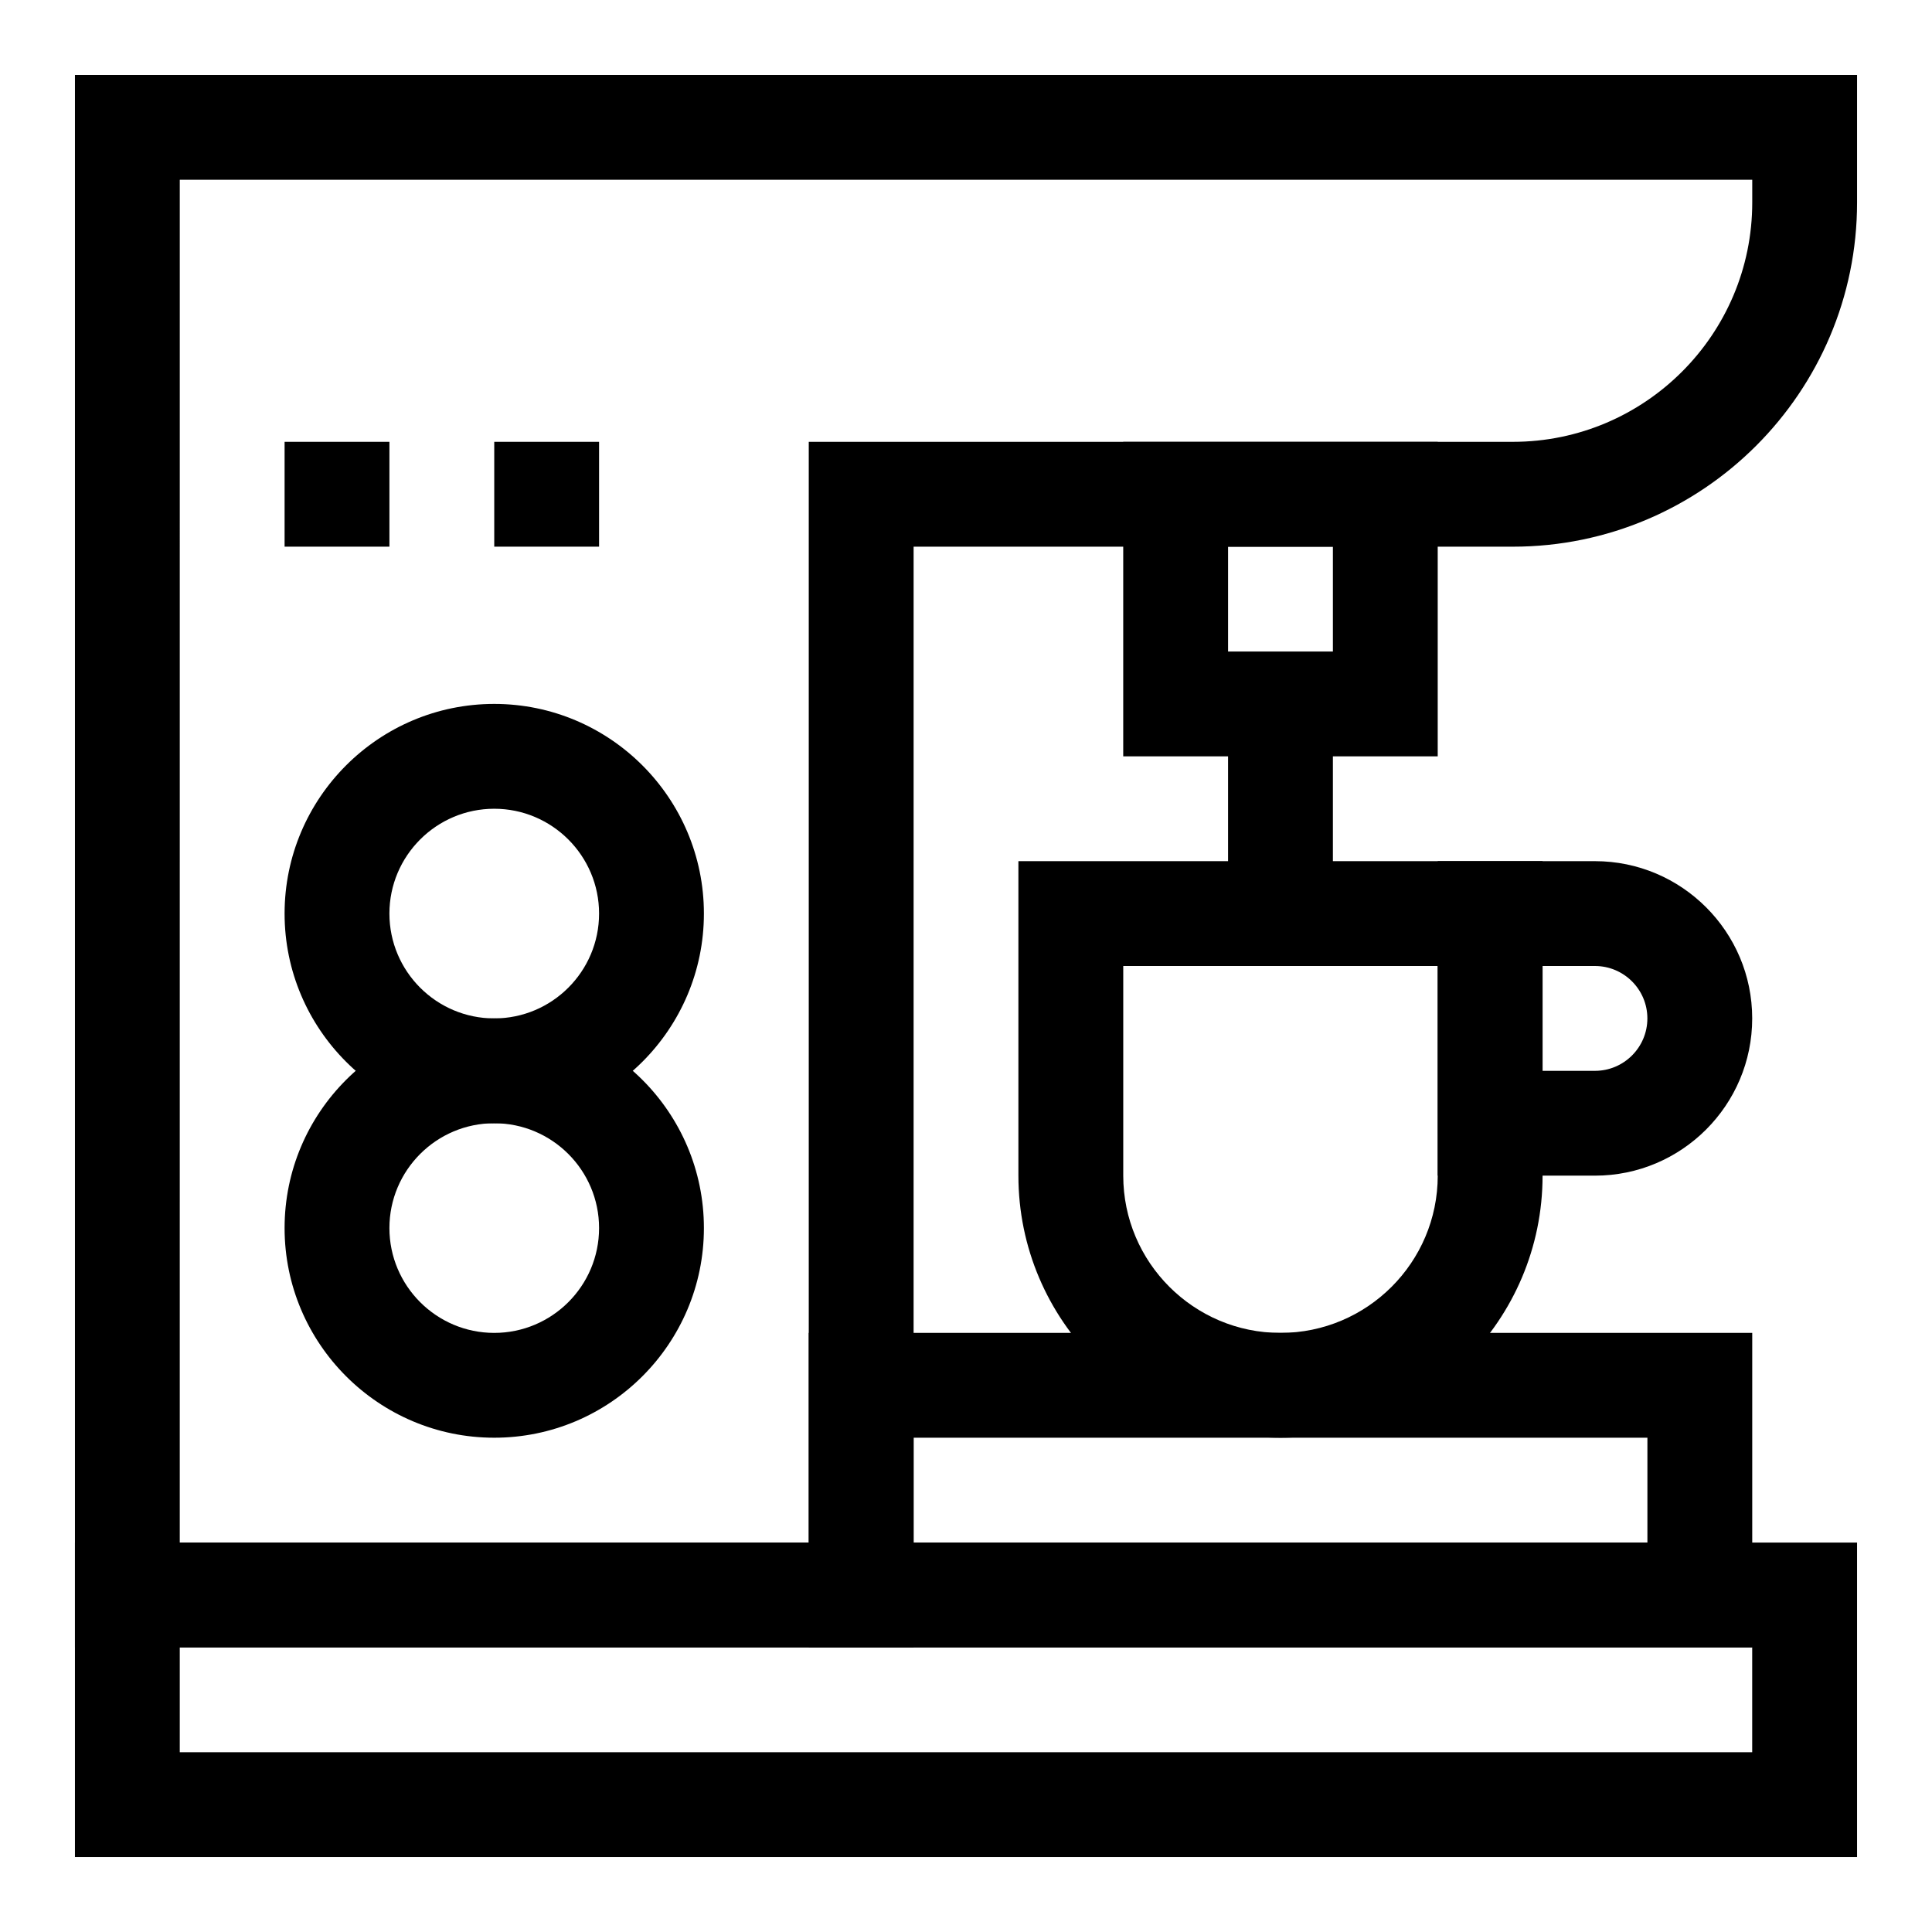 <?xml version="1.0" encoding="UTF-8"?>
<!-- Uploaded to: SVG Repo, www.svgrepo.com, Generator: SVG Repo Mixer Tools -->
<svg fill="#000000" width="800px" height="800px" version="1.1" viewBox="144 144 512 512" xmlns="http://www.w3.org/2000/svg">
 <g>
  <path d="m636.14 636.14h-472.28v-83.344h472.28zm-444.5-27.781h416.71v-27.781h-416.71z"/>
  <path d="m386.11 580.57h-222.25v-416.71h472.28v33.801c0 50.297-40.918 91.215-91.215 91.215h-158.81zm-194.47-27.781h166.69v-291.7h186.6c34.977 0 63.434-28.457 63.434-63.434v-6.019h-416.72z"/>
  <path d="m274.98 525.01c-30.637 0-55.562-24.926-55.562-55.562s24.926-55.562 55.562-55.562 55.562 24.926 55.562 55.562c0 30.641-24.926 55.562-55.562 55.562zm0-83.34c-15.316 0-27.781 12.461-27.781 27.781 0 15.316 12.461 27.781 27.781 27.781s27.781-12.461 27.781-27.781-12.465-27.781-27.781-27.781z"/>
  <path d="m274.98 441.67c-30.637 0-55.562-24.926-55.562-55.562s24.926-55.562 55.562-55.562 55.562 24.926 55.562 55.562-24.926 55.562-55.562 55.562zm0-83.344c-15.316 0-27.781 12.461-27.781 27.781s12.461 27.781 27.781 27.781 27.781-12.461 27.781-27.781-12.465-27.781-27.781-27.781z"/>
  <path d="m608.36 580.57h-250.03v-83.344h250.03zm-222.25-27.781h194.47v-27.781h-194.47z"/>
  <path d="m483.34 525.01c-38.297 0-69.453-31.156-69.453-69.453v-83.344l138.91 0.004v83.344c0 38.297-31.156 69.449-69.453 69.449zm-41.668-125.01v55.562c0 22.977 18.691 41.672 41.672 41.672 22.977 0 41.672-18.691 41.672-41.672l-0.004-55.562z"/>
  <path d="m566.68 455.56h-41.672v-83.344h41.672c22.977 0 41.672 18.695 41.672 41.672 0 22.98-18.691 41.672-41.672 41.672zm-13.891-27.777h13.891c7.66 0 13.891-6.231 13.891-13.891s-6.231-13.891-13.891-13.891h-13.891z"/>
  <path d="m525.01 344.44h-83.344v-83.344h83.344zm-55.559-27.781h27.781v-27.781h-27.781z"/>
  <path d="m469.45 330.55h27.781v55.562h-27.781z"/>
  <path d="m219.42 261.09h27.781v27.781h-27.781z"/>
  <path d="m274.98 261.09h27.781v27.781h-27.781z"/>
 </g>
</svg>